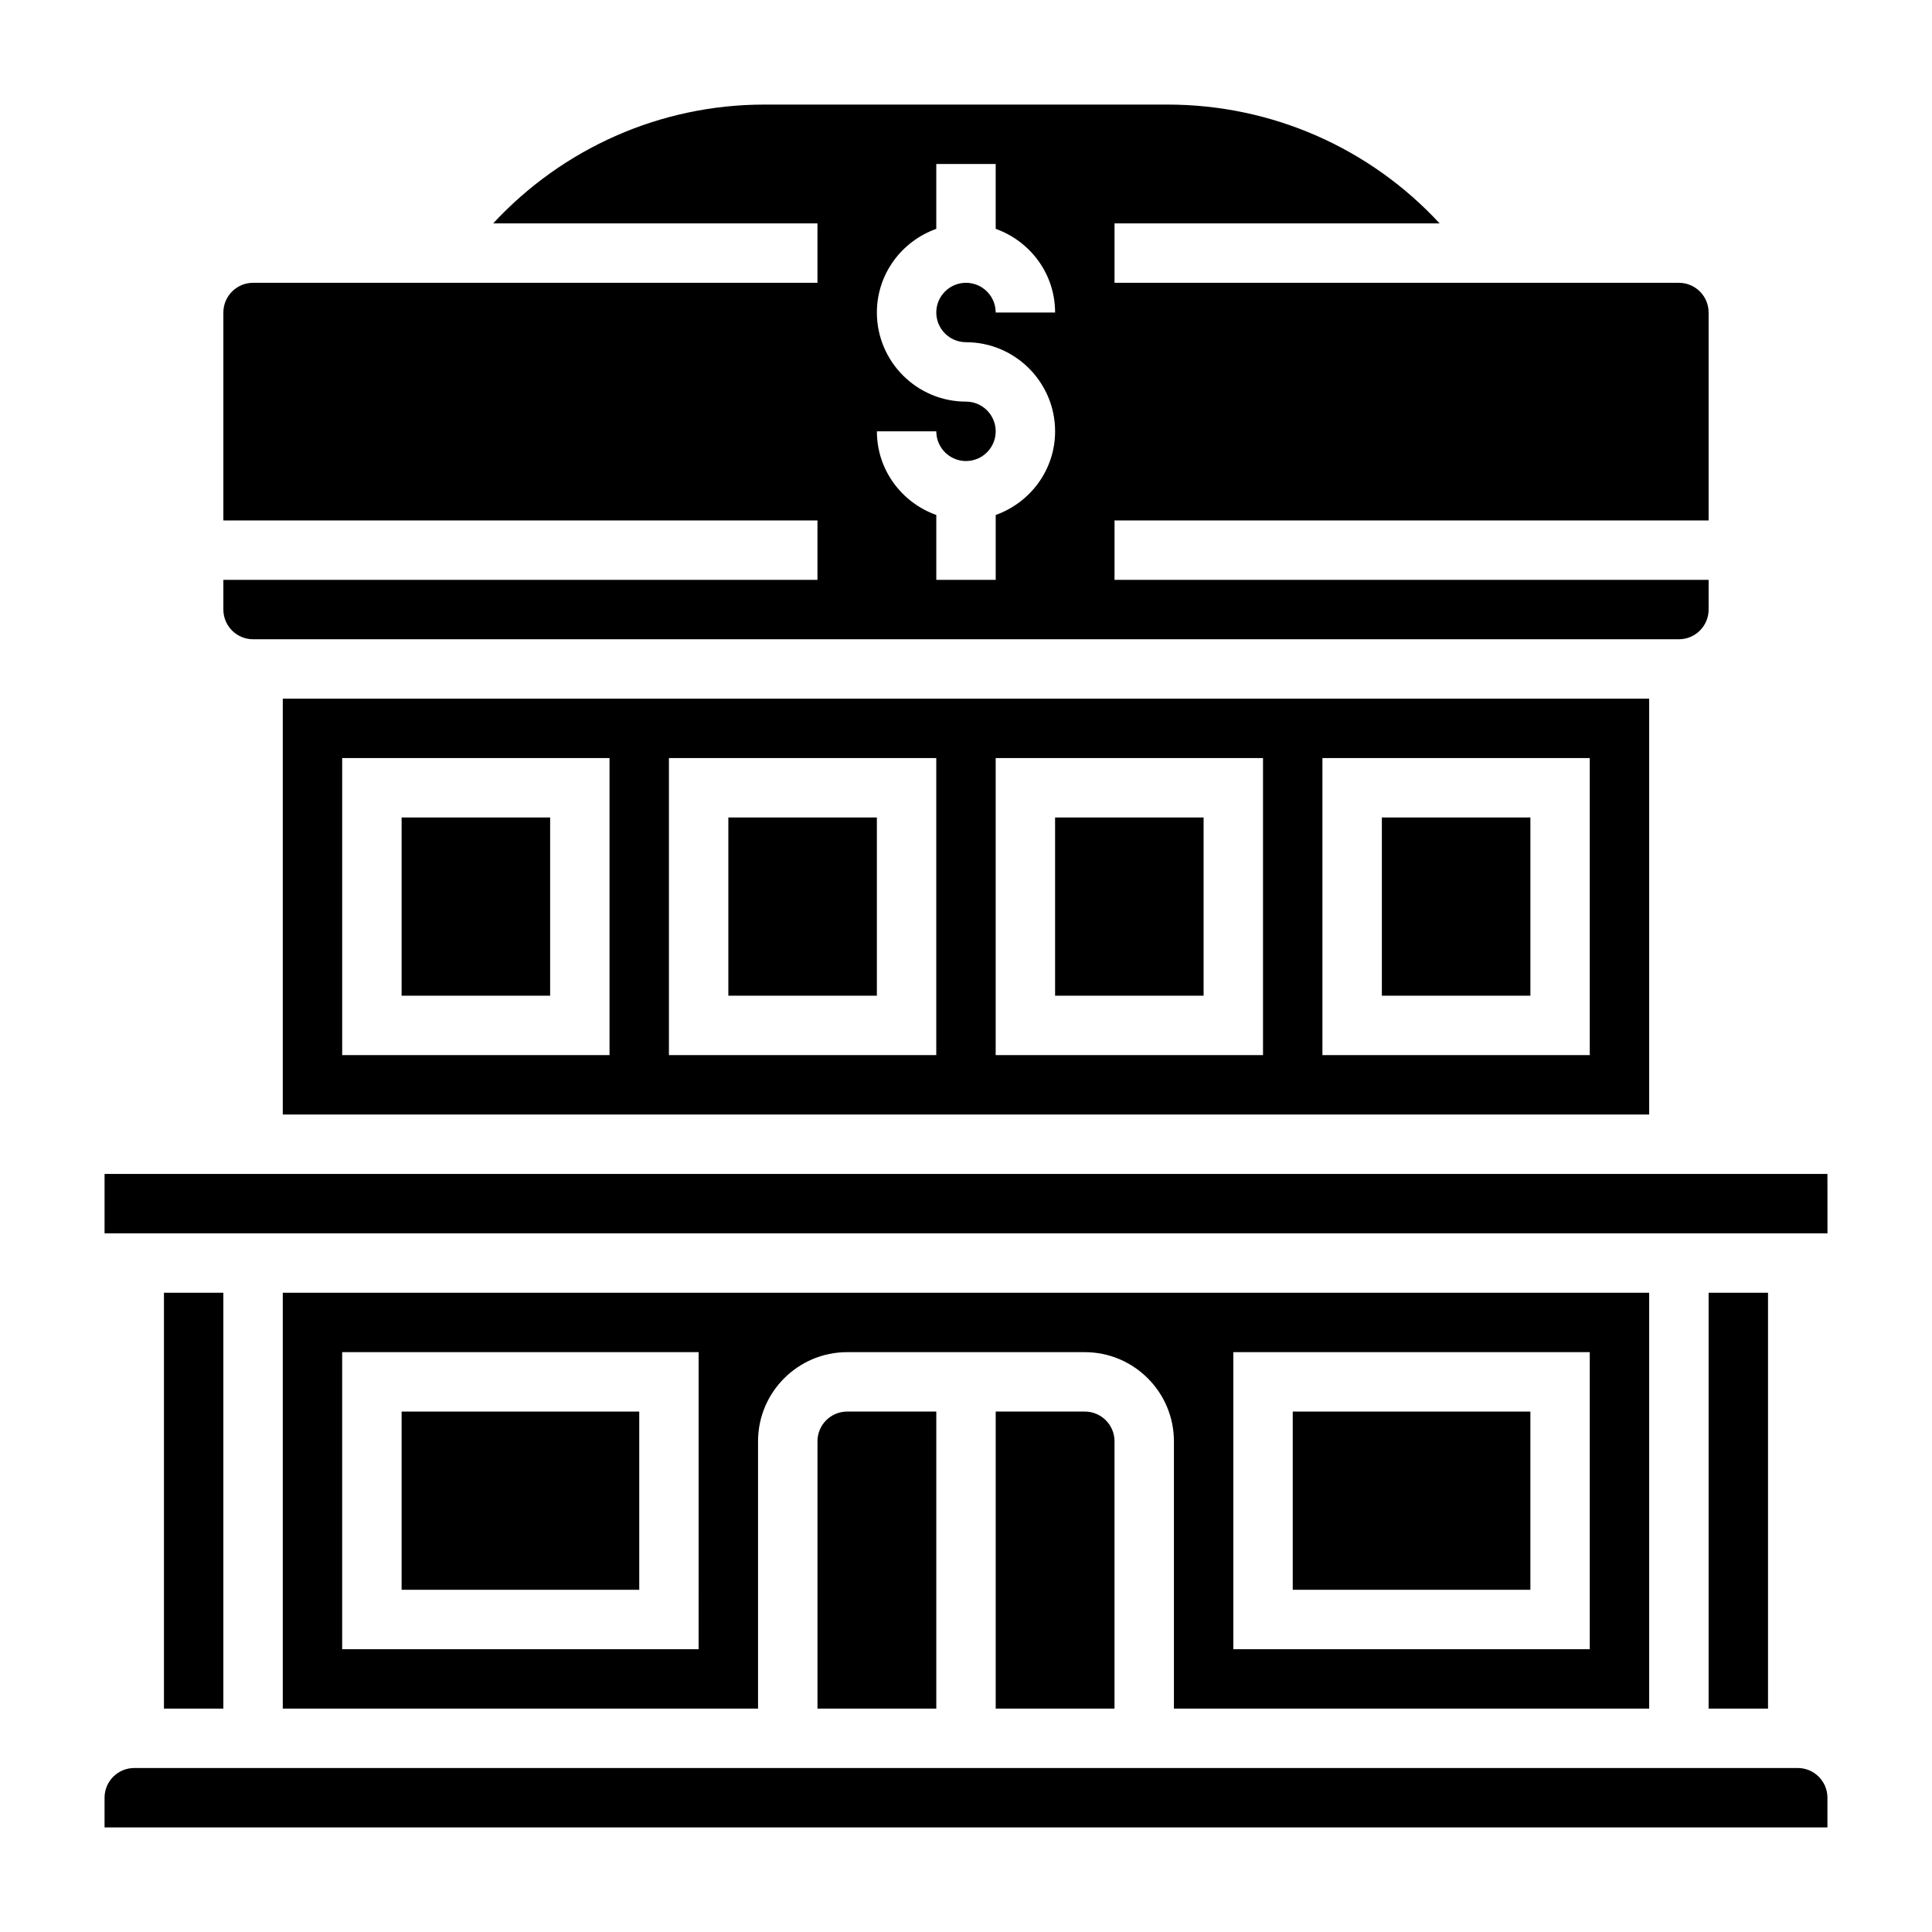 <?xml version="1.0" encoding="UTF-8"?>
<!-- Uploaded to: ICON Repo, www.iconrepo.com, Generator: ICON Repo Mixer Tools -->
<svg fill="#000000" width="800px" height="800px" version="1.1" viewBox="144 144 512 512" xmlns="http://www.w3.org/2000/svg">
 <g>
  <path d="m620.41 612.54h-440.83c-4.344 0-7.871 3.527-7.871 7.871v7.871h456.58v-7.871c0-4.344-3.527-7.871-7.875-7.871z"/>
  <path d="m581.05 439.36v-110.21h-362.11v110.21zm-86.594-94.465h70.848v78.719h-70.848zm-86.59 0h70.848v78.719h-70.848zm-86.594 0h70.848v78.719h-70.848zm-86.59 0h70.848v78.719h-70.848z"/>
  <path d="m337.02 360.64h39.359v47.23h-39.359z"/>
  <path d="m628.29 455.1h-456.58v15.746h456.59z"/>
  <path d="m250.43 360.64h39.359v47.23h-39.359z"/>
  <path d="m423.61 360.64h39.359v47.23h-39.359z"/>
  <path d="m211.07 313.41h377.86c4.344 0 7.871-3.535 7.871-7.871v-7.871h-157.44v-15.742h157.44v-55.105c0-4.336-3.527-7.871-7.871-7.871l-149.57-0.004v-15.742h86.152c-18.43-19.941-44.414-31.488-72.07-31.488h-106.89c-27.598 0-53.441 11.617-71.863 31.488h85.945v15.742h-149.57c-4.344 0-7.871 3.535-7.871 7.871v55.105h157.44v15.742l-157.44 0.004v7.871c0 4.336 3.523 7.871 7.871 7.871zm188.93-62.977c-13.02 0-23.617-10.598-23.617-23.617 0-10.25 6.606-18.91 15.742-22.168v-17.191h15.742v17.191c9.141 3.258 15.742 11.918 15.742 22.168h-15.742c0-4.336-3.527-7.871-7.871-7.871s-7.871 3.535-7.871 7.871 3.527 7.871 7.871 7.871c13.02 0 23.617 10.598 23.617 23.617 0 10.25-6.606 18.91-15.742 22.168v17.195h-15.742v-17.191c-9.141-3.258-15.742-11.918-15.742-22.168h15.742c0 4.336 3.527 7.871 7.871 7.871s7.871-3.535 7.871-7.871c0-4.34-3.527-7.875-7.871-7.875z"/>
  <path d="m510.21 360.64h39.359v47.23h-39.359z"/>
  <path d="m596.8 486.59h15.742v110.21h-15.742z"/>
  <path d="m360.64 525.95v70.848h31.488v-78.719h-23.617c-4.344 0-7.871 3.527-7.871 7.871z"/>
  <path d="m407.87 518.08v78.719h31.488v-70.848c0-4.344-3.527-7.871-7.871-7.871z"/>
  <path d="m187.45 486.59h15.742v110.21h-15.742z"/>
  <path d="m581.05 596.8v-110.21h-362.11v110.21h125.95v-70.848c0-13.02 10.598-23.617 23.617-23.617h62.977c13.02 0 23.617 10.598 23.617 23.617v70.848zm-251.91-15.746h-94.461v-78.719h94.465zm141.7-78.719h94.465v78.719h-94.465z"/>
  <path d="m250.43 518.08h62.977v47.23h-62.977z"/>
  <path d="m486.59 518.08h62.977v47.23h-62.977z"/>
 </g>
</svg>
